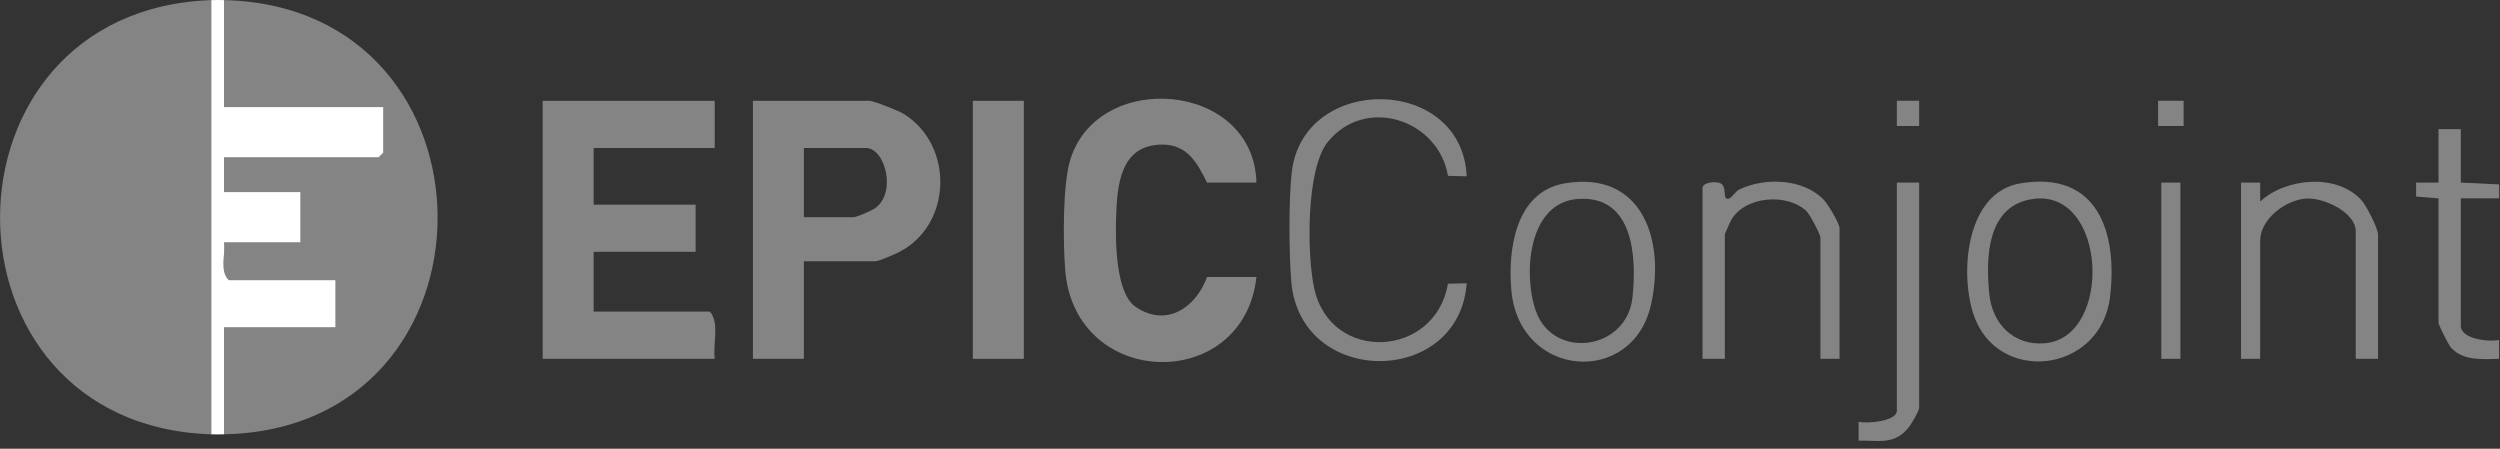 <svg xmlns="http://www.w3.org/2000/svg" width="195" height="35" viewBox="0 0 195 35" fill="none"><rect x="0" y="0" width="195" height="35" fill="#333333" stroke="none"/><g clip-path="url(#clip0_14301_2740)"><path d="M16.482 0.008V33.877C-5.494 33.181 -5.484 0.774 16.482 0.008Z" fill="#848484"></path><path d="M17.472 33.877V25.533H26.171V21.851H17.845C17.116 21.14 17.601 19.854 17.472 18.906H23.436V14.979H17.472V12.28H29.526L29.898 11.911V8.353H17.472V0.008C39.651 0.516 39.723 33.416 17.472 33.877Z" fill="#848484"></path><path d="M55.749 7.862V11.544H46.305V15.962H54.258V19.643H46.305V24.306H55.376C56.149 25.229 55.585 26.824 55.749 27.988H42.328V7.862H55.749Z" fill="#848484"></path><path d="M62.703 20.379V27.988H58.727V7.862H67.798C68.134 7.862 70.097 8.638 70.492 8.883C74.434 11.338 74.287 17.572 70.082 19.687C69.762 19.849 68.529 20.377 68.295 20.377H62.703V20.379ZM62.703 16.943H66.555C66.811 16.943 68.019 16.425 68.3 16.212C69.951 14.97 69.021 11.544 67.55 11.544H62.703V16.943Z" fill="#848484"></path><path d="M98.001 14.243H94.149C93.393 12.734 92.632 11.276 90.669 11.278C87.339 11.286 87.13 14.496 87.053 17.053C87.001 18.84 87.028 22.868 88.566 23.925C90.975 25.585 93.291 23.98 94.149 21.604H98.001C97.017 30.665 83.79 30.432 83.079 21C82.92 18.899 82.887 14.464 83.462 12.523C85.574 5.383 97.805 6.338 98.001 14.241V14.243Z" fill="#848484"></path><path d="M17.473 0.007V8.352H29.899V11.911L29.527 12.279H17.473V14.979H23.438V18.906H17.473C17.602 19.853 17.117 21.139 17.846 21.851H26.172V25.532H17.473V33.877C17.142 33.885 16.809 33.887 16.479 33.877V0.007C16.807 -0.005 17.145 0 17.473 0.007Z" fill="white"></path><path d="M79.858 7.862H75.881V27.988H79.858V7.862Z" fill="#848484"></path><path d="M114.402 13.752L112.943 13.718C112.195 9.322 106.524 7.457 103.586 11.048C101.861 13.153 101.943 19.822 102.497 22.441C103.755 28.378 111.974 27.919 112.939 22.127L114.402 22.097C113.811 30.172 101.439 30.238 100.723 21.984C100.537 19.846 100.512 15.512 100.758 13.411C101.66 5.719 114.057 5.859 114.402 13.755V13.752Z" fill="#848484"></path><path d="M157.585 14.302C163.664 13.281 165.183 18.197 164.581 23.174C163.861 29.138 155.704 30.066 153.907 24.443C152.86 21.169 153.372 15.011 157.585 14.302ZM158.587 15.517C154.958 16.01 154.881 20.136 155.167 22.953C155.401 25.253 157.063 26.988 159.514 26.772C164.81 26.303 164.355 14.731 158.587 15.517Z" fill="#848484"></path><path d="M122.046 14.302C128.21 13.261 129.925 18.926 128.752 23.869C127.263 30.142 118.547 29.494 117.891 22.705C117.587 19.576 118.176 14.954 122.046 14.302ZM123.053 15.521C119.156 15.821 118.798 21.446 119.797 24.259C121.159 28.093 126.885 27.339 127.333 23.201C127.668 20.094 127.439 15.183 123.055 15.521H123.053Z" fill="#848484"></path><path d="M132.795 14.611C132.919 14.218 133.749 14.142 134.132 14.27C134.823 14.503 134.239 15.747 134.905 15.467C135.106 15.382 135.365 14.925 135.69 14.768C137.674 13.823 140.654 13.926 142.252 15.58C142.587 15.929 143.485 17.443 143.485 17.799V27.985H141.993V18.535C141.993 18.285 141.156 16.697 140.88 16.444C139.371 15.058 136.168 15.296 135.072 17.1C134.972 17.262 134.537 18.224 134.537 18.29V27.985H132.797V14.608L132.795 14.611Z" fill="#848484"></path><path d="M174.801 14.243H176.294V15.716C178.29 13.875 182.294 13.495 184.208 15.63C184.581 16.045 185.488 17.824 185.488 18.293V27.988H183.748V18.047C183.748 16.558 181.27 15.421 179.931 15.485C178.298 15.564 176.292 17.078 176.292 18.784V27.988H174.801V14.243Z" fill="#848484"></path><path d="M191.944 10.07V14.243L194.931 14.385V15.472H191.944V25.412C191.944 26.455 194.151 26.694 194.926 26.514V27.989C193.659 28.016 192.15 28.164 191.191 27.135C190.987 26.917 190.202 25.344 190.202 25.167V15.472L188.457 15.33V14.243H190.202V10.07H191.942H191.944Z" fill="#848484"></path><path d="M149.695 14.243V31.792C149.695 32.042 149.067 33.119 148.833 33.394C147.729 34.712 146.541 34.347 144.971 34.369V32.894C145.629 33.065 147.956 32.857 147.956 32.037V14.243H149.695Z" fill="#848484"></path><path d="M170.071 14.243H168.58V27.987H170.071V14.243Z" fill="#848484"></path><path d="M170.323 7.859H168.332V9.825H170.323V7.859Z" fill="#848484"></path><path d="M149.695 7.859H147.953V9.825H149.695V7.859Z" fill="#848484"></path></g><defs><clipPath id="clip0_14301_2740"><rect width="194.933" height="34.4" fill="white"></rect></clipPath></defs></svg>